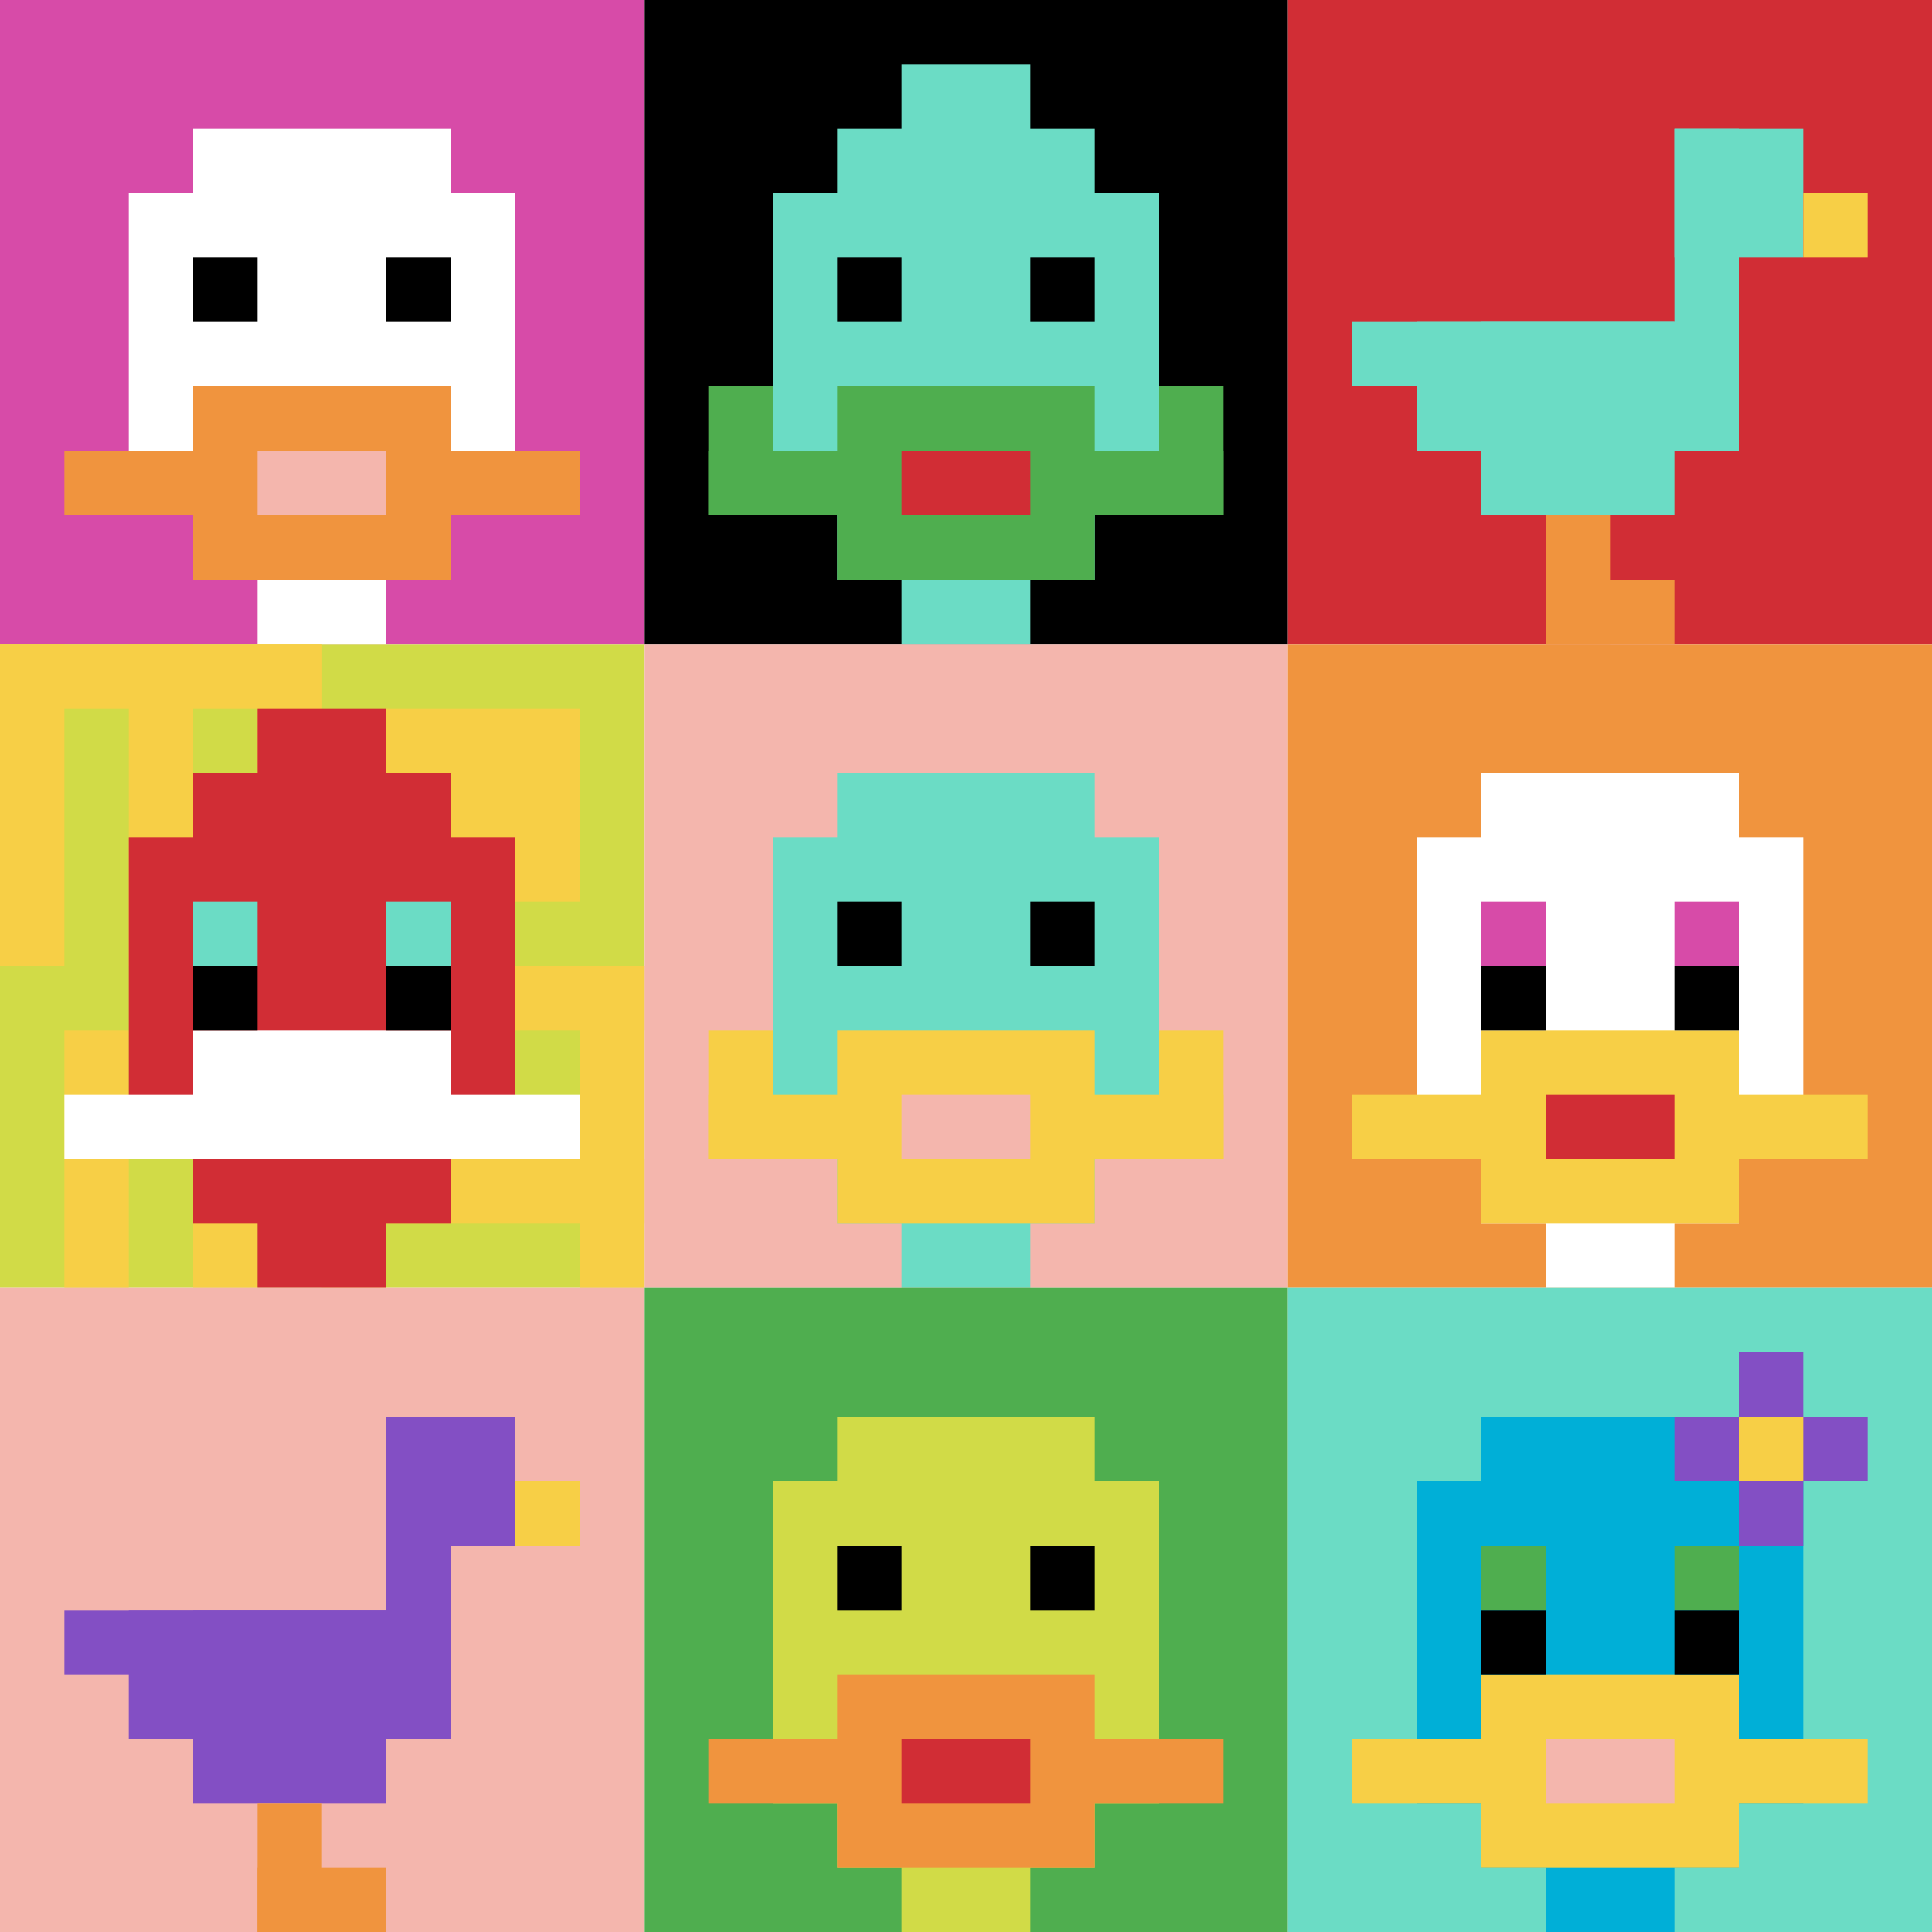<svg xmlns="http://www.w3.org/2000/svg" version="1.1" width="924" height="924" _mstHidden="1"><font _mstmutation="1" _msttexthash="469864629" _msthidden="1" _msthash="12"><title _mstMutation="1">'<font _mstmutation="1" _msttexthash="216203" _msthidden="1" _msthash="13">goose-pfp-611711</font>' by Dmitri Cherniak</title><desc _mstMutation="1" _mstHidden="1"><font _mstmutation="1" _msttexthash="12552475" _msthidden="1" _msthash="14">seed=611711
backgroundColor=#ffffff
padding=20
innerPadding=0
timeout=500
dimension=3
border=false
Save=function(){return n.handleSave()}
frame=6
</font><font _mstmutation="1" _msttexthash="99913515" _msthidden="1" _msthash="15">
Rendered at Sun Sep 15 2024 22:16:35 GMT+0800 (中国标准时间)
Generated in 1ms
</font></desc></font><defs></defs><rect width="100%" height="100%" fill="#ffffff"></rect><g><g id="0-0"><rect x="0" y="0" height="308" width="308" fill="#D74BA8"></rect><g><rect id="0-0-3-2-4-7" x="92.4" y="61.6" width="123.2" height="215.6" fill="#ffffff"></rect><rect id="0-0-2-3-6-5" x="61.6" y="92.4" width="184.8" height="154" fill="#ffffff"></rect><rect id="0-0-4-8-2-2" x="123.2" y="246.4" width="61.6" height="61.6" fill="#ffffff"></rect><rect id="0-0-1-7-8-1" x="30.8" y="215.6" width="246.4" height="30.8" fill="#F0943E"></rect><rect id="0-0-3-6-4-3" x="92.4" y="184.8" width="123.2" height="92.4" fill="#F0943E"></rect><rect id="0-0-4-7-2-1" x="123.2" y="215.6" width="61.6" height="30.8" fill="#F4B6AD"></rect><rect id="0-0-3-4-1-1" x="92.4" y="123.2" width="30.8" height="30.8" fill="#000000"></rect><rect id="0-0-6-4-1-1" x="184.8" y="123.2" width="30.8" height="30.8" fill="#000000"></rect></g><rect x="0" y="0" stroke="white" stroke-width="0" height="308" width="308" fill="none"></rect></g><g id="1-0"><rect x="308" y="0" height="308" width="308" fill="#000000"></rect><g><rect id="308-0-3-2-4-7" x="400.4" y="61.6" width="123.2" height="215.6" fill="#6BDCC5"></rect><rect id="308-0-2-3-6-5" x="369.6" y="92.4" width="184.8" height="154" fill="#6BDCC5"></rect><rect id="308-0-4-8-2-2" x="431.2" y="246.4" width="61.6" height="61.6" fill="#6BDCC5"></rect><rect id="308-0-1-7-8-1" x="338.8" y="215.6" width="246.4" height="30.8" fill="#4FAE4F"></rect><rect id="308-0-3-6-4-3" x="400.4" y="184.8" width="123.2" height="92.4" fill="#4FAE4F"></rect><rect id="308-0-4-7-2-1" x="431.2" y="215.6" width="61.6" height="30.8" fill="#D12D35"></rect><rect id="308-0-1-6-1-2" x="338.8" y="184.8" width="30.8" height="61.6" fill="#4FAE4F"></rect><rect id="308-0-8-6-1-2" x="554.4" y="184.8" width="30.8" height="61.6" fill="#4FAE4F"></rect><rect id="308-0-3-4-1-1" x="400.4" y="123.2" width="30.8" height="30.8" fill="#000000"></rect><rect id="308-0-6-4-1-1" x="492.8" y="123.2" width="30.8" height="30.8" fill="#000000"></rect><rect id="308-0-4-1-2-2" x="431.2" y="30.8" width="61.6" height="61.6" fill="#6BDCC5"></rect></g><rect x="308" y="0" stroke="white" stroke-width="0" height="308" width="308" fill="none"></rect></g><g id="2-0"><rect x="616" y="0" height="308" width="308" fill="#D12D35"></rect><g><rect id="616-0-6-2-2-2" x="800.8" y="61.6" width="61.6" height="61.6" fill="#6BDCC5"></rect><rect id="616-0-6-2-1-4" x="800.8" y="61.6" width="30.8" height="123.2" fill="#6BDCC5"></rect><rect id="616-0-1-5-5-1" x="646.8" y="154" width="154" height="30.8" fill="#6BDCC5"></rect><rect id="616-0-2-5-5-2" x="677.6" y="154" width="154" height="61.6" fill="#6BDCC5"></rect><rect id="616-0-3-5-3-3" x="708.4" y="154" width="92.4" height="92.4" fill="#6BDCC5"></rect><rect id="616-0-8-3-1-1" x="862.4" y="92.4" width="30.8" height="30.8" fill="#F7CF46"></rect><rect id="616-0-4-8-1-2" x="739.2" y="246.4" width="30.8" height="61.6" fill="#F0943E"></rect><rect id="616-0-4-9-2-1" x="739.2" y="277.2" width="61.6" height="30.8" fill="#F0943E"></rect></g><rect x="616" y="0" stroke="white" stroke-width="0" height="308" width="308" fill="none"></rect></g><g id="0-1"><rect x="0" y="308" height="308" width="308" fill="#D1DB47"></rect><g><rect id="0-308-0-0-5-1" x="0" y="308" width="154" height="30.8" fill="#F7CF46"></rect><rect id="0-308-0-0-1-5" x="0" y="308" width="30.8" height="154" fill="#F7CF46"></rect><rect id="0-308-2-0-1-5" x="61.6" y="308" width="30.8" height="154" fill="#F7CF46"></rect><rect id="0-308-4-0-1-5" x="123.2" y="308" width="30.8" height="154" fill="#F7CF46"></rect><rect id="0-308-6-1-3-3" x="184.8" y="338.8" width="92.4" height="92.4" fill="#F7CF46"></rect><rect id="0-308-1-6-1-4" x="30.8" y="492.8" width="30.8" height="123.2" fill="#F7CF46"></rect><rect id="0-308-3-6-1-4" x="92.4" y="492.8" width="30.8" height="123.2" fill="#F7CF46"></rect><rect id="0-308-5-5-5-1" x="154" y="462" width="154" height="30.8" fill="#F7CF46"></rect><rect id="0-308-5-8-5-1" x="154" y="554.4" width="154" height="30.8" fill="#F7CF46"></rect><rect id="0-308-5-5-1-5" x="154" y="462" width="30.8" height="154" fill="#F7CF46"></rect><rect id="0-308-9-5-1-5" x="277.2" y="462" width="30.8" height="154" fill="#F7CF46"></rect></g><g><rect id="0-308-3-2-4-7" x="92.4" y="369.6" width="123.2" height="215.6" fill="#D12D35"></rect><rect id="0-308-2-3-6-5" x="61.6" y="400.4" width="184.8" height="154" fill="#D12D35"></rect><rect id="0-308-4-8-2-2" x="123.2" y="554.4" width="61.6" height="61.6" fill="#D12D35"></rect><rect id="0-308-1-7-8-1" x="30.8" y="523.6" width="246.4" height="30.8" fill="#ffffff"></rect><rect id="0-308-3-6-4-2" x="92.4" y="492.8" width="123.2" height="61.6" fill="#ffffff"></rect><rect id="0-308-3-4-1-1" x="92.4" y="431.2" width="30.8" height="30.8" fill="#6BDCC5"></rect><rect id="0-308-6-4-1-1" x="184.8" y="431.2" width="30.8" height="30.8" fill="#6BDCC5"></rect><rect id="0-308-3-5-1-1" x="92.4" y="462" width="30.8" height="30.8" fill="#000000"></rect><rect id="0-308-6-5-1-1" x="184.8" y="462" width="30.8" height="30.8" fill="#000000"></rect><rect id="0-308-4-1-2-2" x="123.2" y="338.8" width="61.6" height="61.6" fill="#D12D35"></rect></g><rect x="0" y="308" stroke="white" stroke-width="0" height="308" width="308" fill="none"></rect></g><g id="1-1"><rect x="308" y="308" height="308" width="308" fill="#F4B6AD"></rect><g><rect id="308-308-3-2-4-7" x="400.4" y="369.6" width="123.2" height="215.6" fill="#6BDCC5"></rect><rect id="308-308-2-3-6-5" x="369.6" y="400.4" width="184.8" height="154" fill="#6BDCC5"></rect><rect id="308-308-4-8-2-2" x="431.2" y="554.4" width="61.6" height="61.6" fill="#6BDCC5"></rect><rect id="308-308-1-7-8-1" x="338.8" y="523.6" width="246.4" height="30.8" fill="#F7CF46"></rect><rect id="308-308-3-6-4-3" x="400.4" y="492.8" width="123.2" height="92.4" fill="#F7CF46"></rect><rect id="308-308-4-7-2-1" x="431.2" y="523.6" width="61.6" height="30.8" fill="#F4B6AD"></rect><rect id="308-308-1-6-1-2" x="338.8" y="492.8" width="30.8" height="61.6" fill="#F7CF46"></rect><rect id="308-308-8-6-1-2" x="554.4" y="492.8" width="30.8" height="61.6" fill="#F7CF46"></rect><rect id="308-308-3-4-1-1" x="400.4" y="431.2" width="30.8" height="30.8" fill="#000000"></rect><rect id="308-308-6-4-1-1" x="492.8" y="431.2" width="30.8" height="30.8" fill="#000000"></rect></g><rect x="308" y="308" stroke="white" stroke-width="0" height="308" width="308" fill="none"></rect></g><g id="2-1"><rect x="616" y="308" height="308" width="308" fill="#F0943E"></rect><g><rect id="616-308-3-2-4-7" x="708.4" y="369.6" width="123.2" height="215.6" fill="#ffffff"></rect><rect id="616-308-2-3-6-5" x="677.6" y="400.4" width="184.8" height="154" fill="#ffffff"></rect><rect id="616-308-4-8-2-2" x="739.2" y="554.4" width="61.6" height="61.6" fill="#ffffff"></rect><rect id="616-308-1-7-8-1" x="646.8" y="523.6" width="246.4" height="30.8" fill="#F7CF46"></rect><rect id="616-308-3-6-4-3" x="708.4" y="492.8" width="123.2" height="92.4" fill="#F7CF46"></rect><rect id="616-308-4-7-2-1" x="739.2" y="523.6" width="61.6" height="30.8" fill="#D12D35"></rect><rect id="616-308-3-4-1-1" x="708.4" y="431.2" width="30.8" height="30.8" fill="#D74BA8"></rect><rect id="616-308-6-4-1-1" x="800.8" y="431.2" width="30.8" height="30.8" fill="#D74BA8"></rect><rect id="616-308-3-5-1-1" x="708.4" y="462" width="30.8" height="30.8" fill="#000000"></rect><rect id="616-308-6-5-1-1" x="800.8" y="462" width="30.8" height="30.8" fill="#000000"></rect></g><rect x="616" y="308" stroke="white" stroke-width="0" height="308" width="308" fill="none"></rect></g><g id="0-2"><rect x="0" y="616" height="308" width="308" fill="#F4B6AD"></rect><g><rect id="0-616-6-2-2-2" x="184.8" y="677.6" width="61.6" height="61.6" fill="#834FC4"></rect><rect id="0-616-6-2-1-4" x="184.8" y="677.6" width="30.8" height="123.2" fill="#834FC4"></rect><rect id="0-616-1-5-5-1" x="30.8" y="770" width="154" height="30.8" fill="#834FC4"></rect><rect id="0-616-2-5-5-2" x="61.6" y="770" width="154" height="61.6" fill="#834FC4"></rect><rect id="0-616-3-5-3-3" x="92.4" y="770" width="92.4" height="92.4" fill="#834FC4"></rect><rect id="0-616-8-3-1-1" x="246.4" y="708.4" width="30.8" height="30.8" fill="#F7CF46"></rect><rect id="0-616-4-8-1-2" x="123.2" y="862.4" width="30.8" height="61.6" fill="#F0943E"></rect><rect id="0-616-4-9-2-1" x="123.2" y="893.2" width="61.6" height="30.8" fill="#F0943E"></rect></g><rect x="0" y="616" stroke="white" stroke-width="0" height="308" width="308" fill="none"></rect></g><g id="1-2"><rect x="308" y="616" height="308" width="308" fill="#4FAE4F"></rect><g><rect id="308-616-3-2-4-7" x="400.4" y="677.6" width="123.2" height="215.6" fill="#D1DB47"></rect><rect id="308-616-2-3-6-5" x="369.6" y="708.4" width="184.8" height="154" fill="#D1DB47"></rect><rect id="308-616-4-8-2-2" x="431.2" y="862.4" width="61.6" height="61.6" fill="#D1DB47"></rect><rect id="308-616-1-7-8-1" x="338.8" y="831.6" width="246.4" height="30.8" fill="#F0943E"></rect><rect id="308-616-3-6-4-3" x="400.4" y="800.8" width="123.2" height="92.4" fill="#F0943E"></rect><rect id="308-616-4-7-2-1" x="431.2" y="831.6" width="61.6" height="30.8" fill="#D12D35"></rect><rect id="308-616-3-4-1-1" x="400.4" y="739.2" width="30.8" height="30.8" fill="#000000"></rect><rect id="308-616-6-4-1-1" x="492.8" y="739.2" width="30.8" height="30.8" fill="#000000"></rect></g><rect x="308" y="616" stroke="white" stroke-width="0" height="308" width="308" fill="none"></rect></g><g id="2-2"><rect x="616" y="616" height="308" width="308" fill="#6BDCC5"></rect><g><rect id="616-616-3-2-4-7" x="708.4" y="677.6" width="123.2" height="215.6" fill="#00AFD7"></rect><rect id="616-616-2-3-6-5" x="677.6" y="708.4" width="184.8" height="154" fill="#00AFD7"></rect><rect id="616-616-4-8-2-2" x="739.2" y="862.4" width="61.6" height="61.6" fill="#00AFD7"></rect><rect id="616-616-1-7-8-1" x="646.8" y="831.6" width="246.4" height="30.8" fill="#F7CF46"></rect><rect id="616-616-3-6-4-3" x="708.4" y="800.8" width="123.2" height="92.4" fill="#F7CF46"></rect><rect id="616-616-4-7-2-1" x="739.2" y="831.6" width="61.6" height="30.8" fill="#F4B6AD"></rect><rect id="616-616-3-4-1-1" x="708.4" y="739.2" width="30.8" height="30.8" fill="#4FAE4F"></rect><rect id="616-616-6-4-1-1" x="800.8" y="739.2" width="30.8" height="30.8" fill="#4FAE4F"></rect><rect id="616-616-3-5-1-1" x="708.4" y="770" width="30.8" height="30.8" fill="#000000"></rect><rect id="616-616-6-5-1-1" x="800.8" y="770" width="30.8" height="30.8" fill="#000000"></rect><rect id="616-616-6-2-3-1" x="800.8" y="677.6" width="92.4" height="30.8" fill="#834FC4"></rect><rect id="616-616-7-1-1-3" x="831.6" y="646.8" width="30.8" height="92.4" fill="#834FC4"></rect><rect id="616-616-7-2-1-1" x="831.6" y="677.6" width="30.8" height="30.8" fill="#F7CF46"></rect></g><rect x="616" y="616" stroke="white" stroke-width="0" height="308" width="308" fill="none"></rect></g></g></svg>